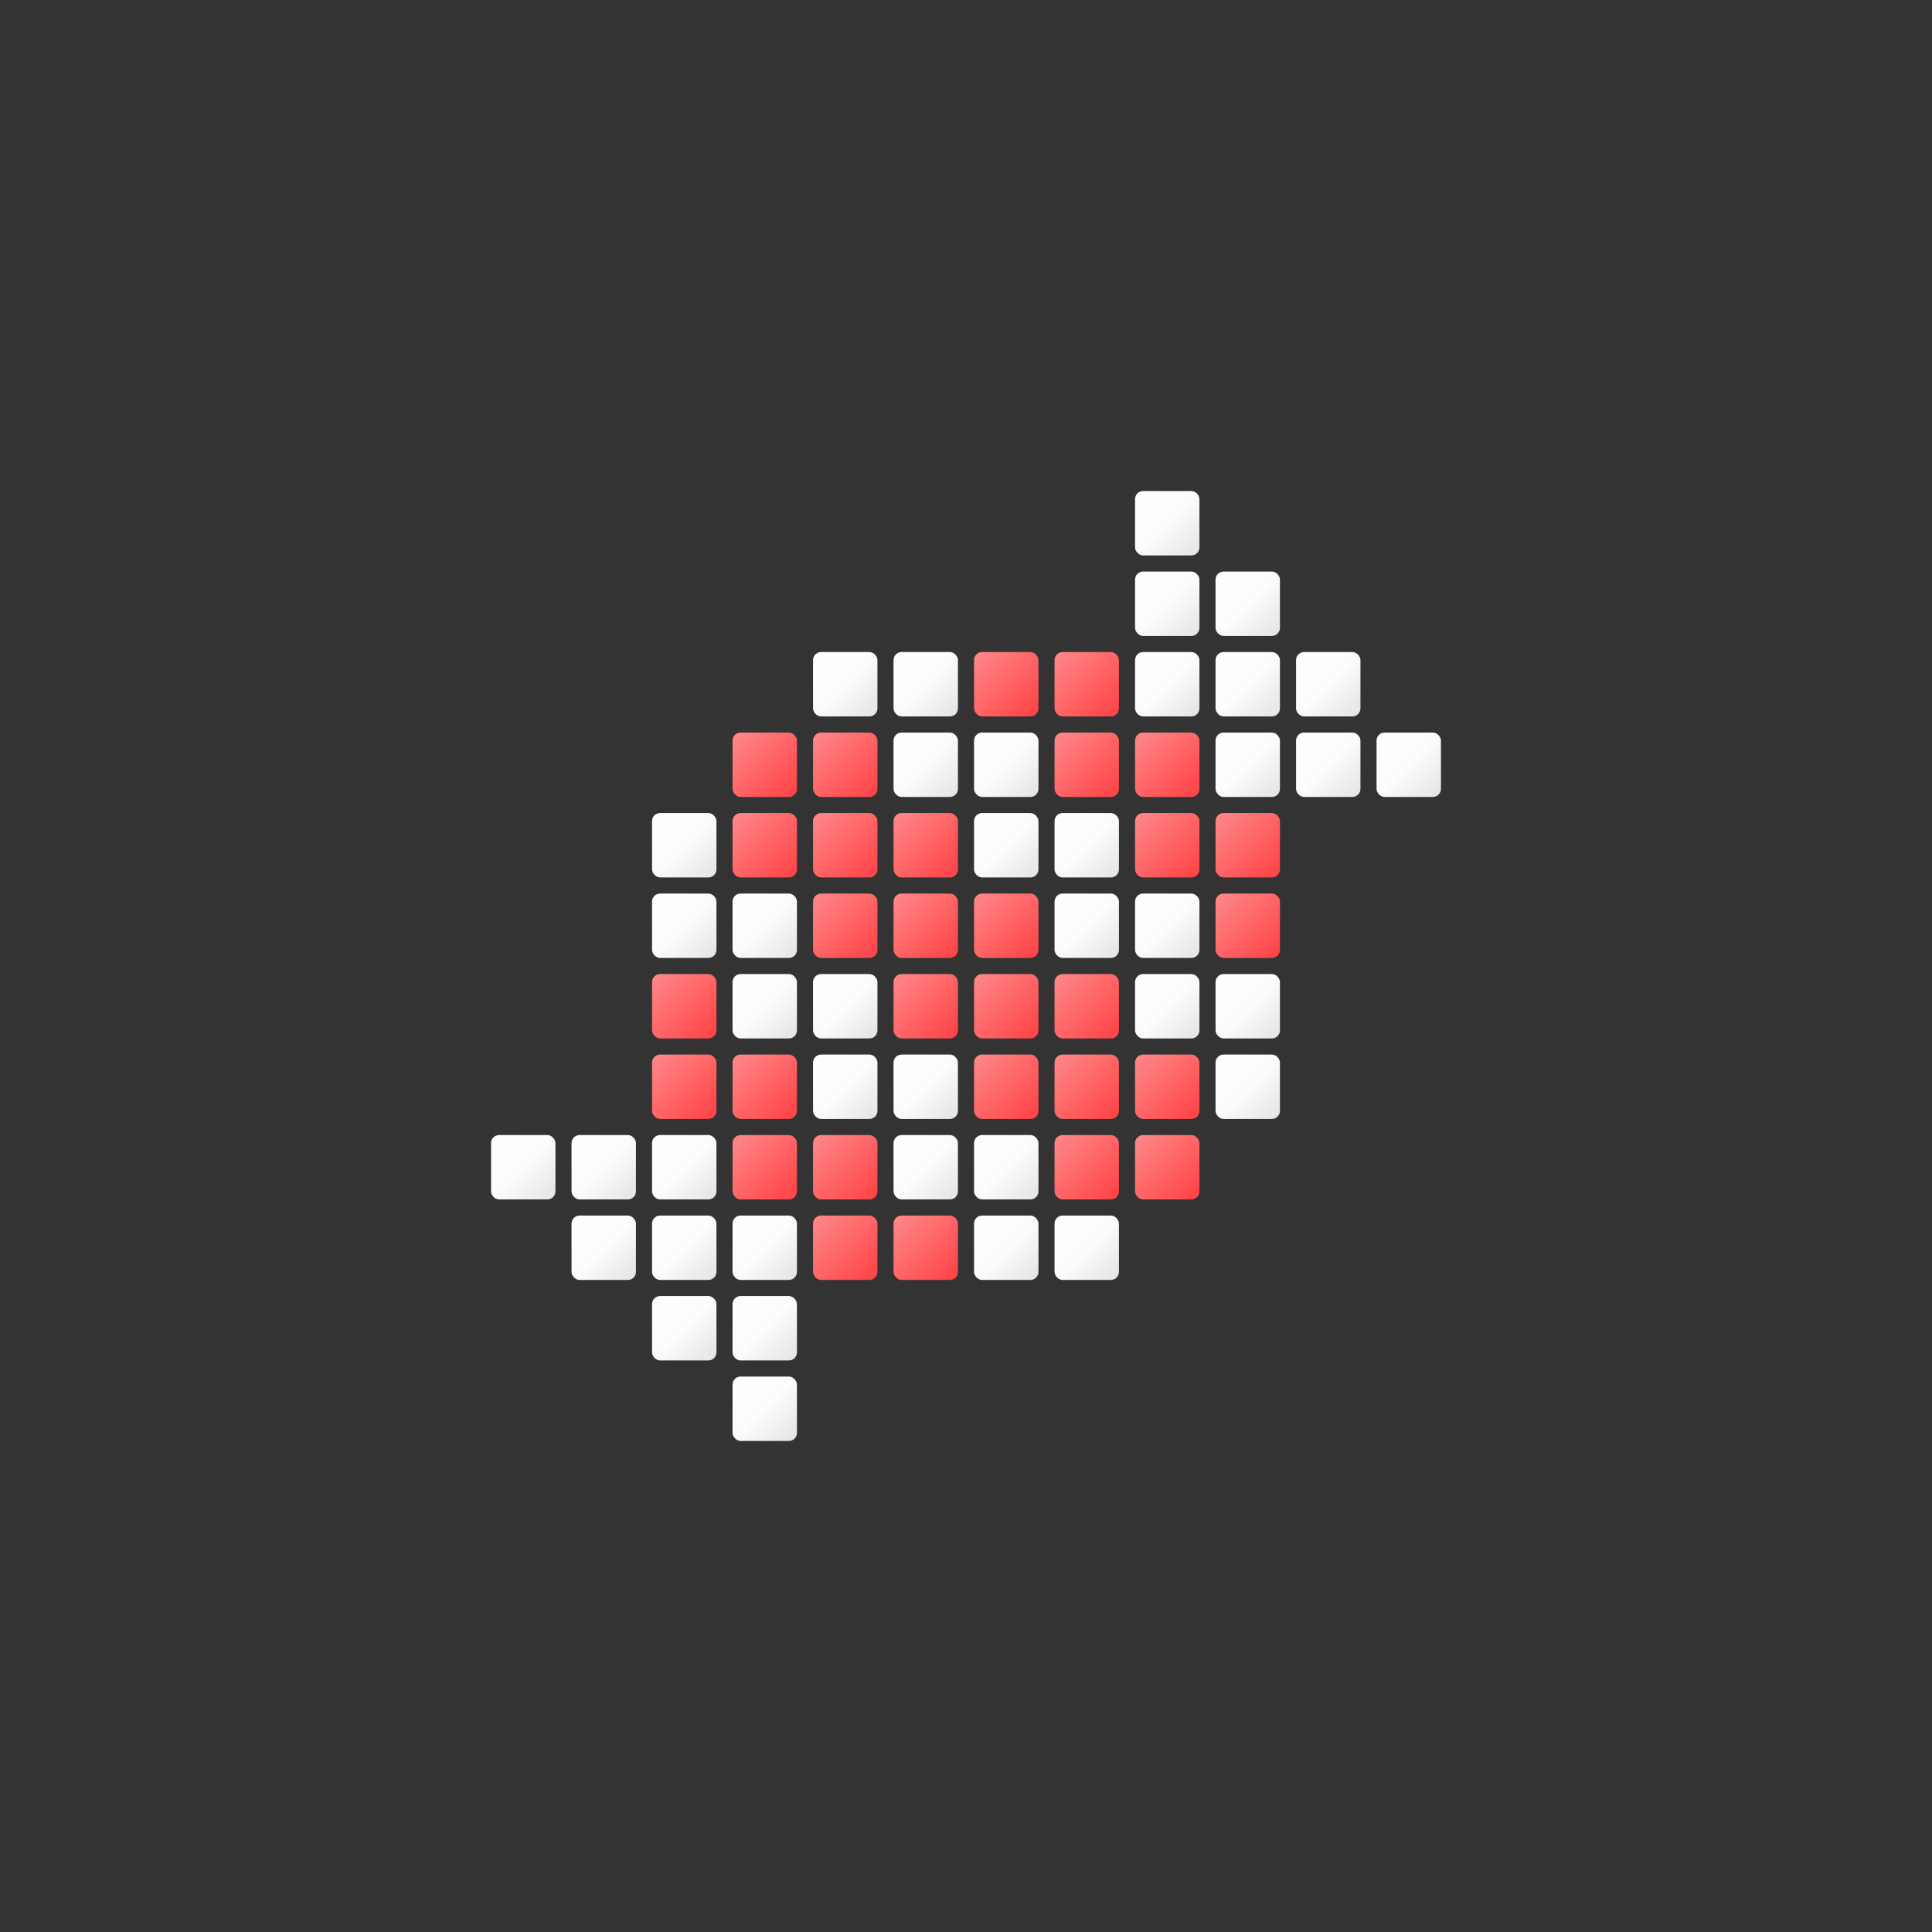 <svg id="candy-logo" viewBox="0 0 240 240" xmlns="http://www.w3.org/2000/svg">
  <rect x="0" y="0" width="240" height="240" fill="#333333" stroke="none"/>
  <defs>
    <linearGradient id="red-gradient" x1="0" x2="1" y1="0" y2="1">
      <stop offset="0%" stop-color="#FF898A"></stop>
      <stop offset="50%" stop-color="#FF6567"></stop>
      <stop offset="100%" stop-color="#FF4144"></stop>
    </linearGradient>
    <linearGradient id="white-gradient" x1="0" x2="1" y1="0" y2="1">
      <stop offset="0%" stop-color="#FFFFFF"></stop>
      <stop offset="50%" stop-color="#FCFCFC"></stop>
      <stop offset="100%" stop-color="#E3E3E3"></stop>
    </linearGradient>
  </defs>
  <rect x="141" y="61" rx="1" width="8" height="8" fill="url(#white-gradient)"></rect>
  <rect x="141" y="71" rx="1" width="8" height="8" fill="url(#white-gradient)"></rect>
  <rect x="151" y="71" rx="1" width="8" height="8" fill="url(#white-gradient)"></rect>
  <rect x="101" y="81" rx="1" width="8" height="8" fill="url(#white-gradient)"></rect>
  <rect x="111" y="81" rx="1" width="8" height="8" fill="url(#white-gradient)"></rect>
  <rect x="121" y="81" rx="1" width="8" height="8" fill="url(#red-gradient)"></rect>
  <rect x="131" y="81" rx="1" width="8" height="8" fill="url(#red-gradient)"></rect>
  <rect x="141" y="81" rx="1" width="8" height="8" fill="url(#white-gradient)"></rect>
  <rect x="151" y="81" rx="1" width="8" height="8" fill="url(#white-gradient)"></rect>
  <rect x="161" y="81" rx="1" width="8" height="8" fill="url(#white-gradient)"></rect>
  <rect x="91" y="91" rx="1" width="8" height="8" fill="url(#red-gradient)"></rect>
  <rect x="101" y="91" rx="1" width="8" height="8" fill="url(#red-gradient)"></rect>
  <rect x="111" y="91" rx="1" width="8" height="8" fill="url(#white-gradient)"></rect>
  <rect x="121" y="91" rx="1" width="8" height="8" fill="url(#white-gradient)"></rect>
  <rect x="131" y="91" rx="1" width="8" height="8" fill="url(#red-gradient)"></rect>
  <rect x="141" y="91" rx="1" width="8" height="8" fill="url(#red-gradient)"></rect>
  <rect x="151" y="91" rx="1" width="8" height="8" fill="url(#white-gradient)"></rect>
  <rect x="161" y="91" rx="1" width="8" height="8" fill="url(#white-gradient)"></rect>
  <rect x="171" y="91" rx="1" width="8" height="8" fill="url(#white-gradient)"></rect>
  <rect x="81" y="101" rx="1" width="8" height="8" fill="url(#white-gradient)"></rect>
  <rect x="91" y="101" rx="1" width="8" height="8" fill="url(#red-gradient)"></rect>
  <rect x="101" y="101" rx="1" width="8" height="8" fill="url(#red-gradient)"></rect>
  <rect x="111" y="101" rx="1" width="8" height="8" fill="url(#red-gradient)"></rect>
  <rect x="121" y="101" rx="1" width="8" height="8" fill="url(#white-gradient)"></rect>
  <rect x="131" y="101" rx="1" width="8" height="8" fill="url(#white-gradient)"></rect>
  <rect x="141" y="101" rx="1" width="8" height="8" fill="url(#red-gradient)"></rect>
  <rect x="151" y="101" rx="1" width="8" height="8" fill="url(#red-gradient)"></rect>
  <rect x="81" y="111" rx="1" width="8" height="8" fill="url(#white-gradient)"></rect>
  <rect x="91" y="111" rx="1" width="8" height="8" fill="url(#white-gradient)"></rect>
  <rect x="101" y="111" rx="1" width="8" height="8" fill="url(#red-gradient)"></rect>
  <rect x="111" y="111" rx="1" width="8" height="8" fill="url(#red-gradient)"></rect>
  <rect x="121" y="111" rx="1" width="8" height="8" fill="url(#red-gradient)"></rect>
  <rect x="131" y="111" rx="1" width="8" height="8" fill="url(#white-gradient)"></rect>
  <rect x="141" y="111" rx="1" width="8" height="8" fill="url(#white-gradient)"></rect>
  <rect x="151" y="111" rx="1" width="8" height="8" fill="url(#red-gradient)"></rect>
  <rect x="81" y="121" rx="1" width="8" height="8" fill="url(#red-gradient)"></rect>
  <rect x="91" y="121" rx="1" width="8" height="8" fill="url(#white-gradient)"></rect>
  <rect x="101" y="121" rx="1" width="8" height="8" fill="url(#white-gradient)"></rect>
  <rect x="111" y="121" rx="1" width="8" height="8" fill="url(#red-gradient)"></rect>
  <rect x="121" y="121" rx="1" width="8" height="8" fill="url(#red-gradient)"></rect>
  <rect x="131" y="121" rx="1" width="8" height="8" fill="url(#red-gradient)"></rect>
  <rect x="141" y="121" rx="1" width="8" height="8" fill="url(#white-gradient)"></rect>
  <rect x="151" y="121" rx="1" width="8" height="8" fill="url(#white-gradient)"></rect>
  <rect x="81" y="131" rx="1" width="8" height="8" fill="url(#red-gradient)"></rect>
  <rect x="91" y="131" rx="1" width="8" height="8" fill="url(#red-gradient)"></rect>
  <rect x="101" y="131" rx="1" width="8" height="8" fill="url(#white-gradient)"></rect>
  <rect x="111" y="131" rx="1" width="8" height="8" fill="url(#white-gradient)"></rect>
  <rect x="121" y="131" rx="1" width="8" height="8" fill="url(#red-gradient)"></rect>
  <rect x="131" y="131" rx="1" width="8" height="8" fill="url(#red-gradient)"></rect>
  <rect x="141" y="131" rx="1" width="8" height="8" fill="url(#red-gradient)"></rect>
  <rect x="151" y="131" rx="1" width="8" height="8" fill="url(#white-gradient)"></rect>
  <rect x="61" y="141" rx="1" width="8" height="8" fill="url(#white-gradient)"></rect>
  <rect x="71" y="141" rx="1" width="8" height="8" fill="url(#white-gradient)"></rect>
  <rect x="81" y="141" rx="1" width="8" height="8" fill="url(#white-gradient)"></rect>
  <rect x="91" y="141" rx="1" width="8" height="8" fill="url(#red-gradient)"></rect>
  <rect x="101" y="141" rx="1" width="8" height="8" fill="url(#red-gradient)"></rect>
  <rect x="111" y="141" rx="1" width="8" height="8" fill="url(#white-gradient)"></rect>
  <rect x="121" y="141" rx="1" width="8" height="8" fill="url(#white-gradient)"></rect>
  <rect x="131" y="141" rx="1" width="8" height="8" fill="url(#red-gradient)"></rect>
  <rect x="141" y="141" rx="1" width="8" height="8" fill="url(#red-gradient)"></rect>
  <rect x="71" y="151" rx="1" width="8" height="8" fill="url(#white-gradient)"></rect>
  <rect x="81" y="151" rx="1" width="8" height="8" fill="url(#white-gradient)"></rect>
  <rect x="91" y="151" rx="1" width="8" height="8" fill="url(#white-gradient)"></rect>
  <rect x="101" y="151" rx="1" width="8" height="8" fill="url(#red-gradient)"></rect>
  <rect x="111" y="151" rx="1" width="8" height="8" fill="url(#red-gradient)"></rect>
  <rect x="121" y="151" rx="1" width="8" height="8" fill="url(#white-gradient)"></rect>
  <rect x="131" y="151" rx="1" width="8" height="8" fill="url(#white-gradient)"></rect>
  <rect x="81" y="161" rx="1" width="8" height="8" fill="url(#white-gradient)"></rect>
  <rect x="91" y="161" rx="1" width="8" height="8" fill="url(#white-gradient)"></rect>
  <rect x="91" y="171" rx="1" width="8" height="8" fill="url(#white-gradient)"></rect>
</svg>
